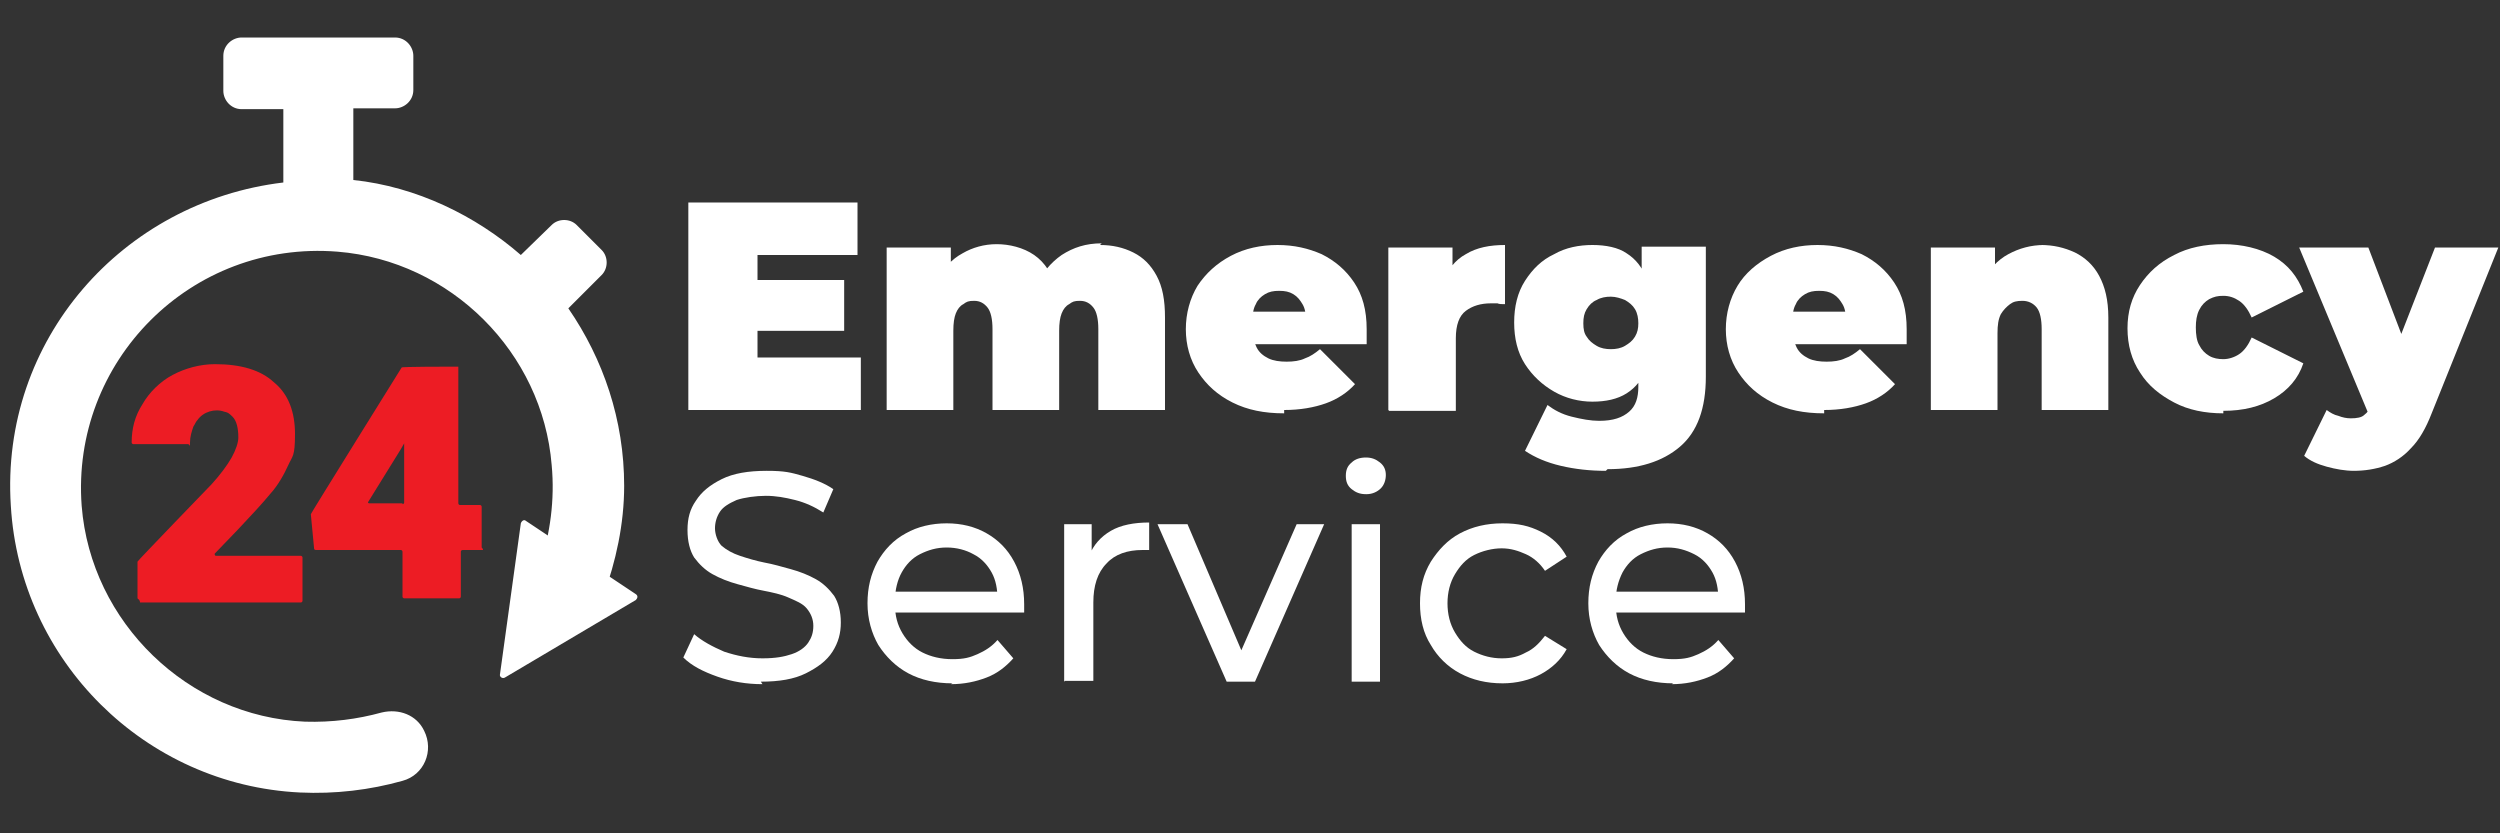 <?xml version="1.0" encoding="UTF-8"?>
<svg id="Layer_1" xmlns="http://www.w3.org/2000/svg" version="1.1" viewBox="0 0 300 100">
  <rect x="0" y="0" width="300" height="100" fill="#333333" stroke="none"/>
  <!-- Generator: Adobe Illustrator 29.1.0, SVG Export Plug-In . SVG Version: 2.1.0 Build 142)  -->
  <defs>
    <style>
      .st0 {
        fill: #ed1c24;
      }

      .st1 {
        fill: #fff;
      }
    </style>
  </defs>
  <g>
    <path class="st1" d="M45.8,85.5c-2.9.8-6,1.2-9.2,1.1-14-.6-25.7-11.9-26.8-25.9-1.3-17.3,13.1-31.9,30.7-30.5,13.6,1.1,24.6,12.1,25.7,25.6.4,4.2-.2,8.3-1.4,12l7.6,3.7c1.5-4.1,2.5-8.6,2.5-13.2,0-7.9-2.5-15.2-6.7-21.3l4-4c.8-.8.8-2.2,0-3l-3-3c-.8-.8-2.2-.8-3,0l-3.7,3.6c-5.4-4.7-12.5-8.2-20.1-9v-8.6h5c1.1,0,2.2-.9,2.2-2.2v-4.1c0-1.1-.9-2.2-2.2-2.2h-18.4c-1.1,0-2.2.9-2.2,2.2v4.2c0,1.1.9,2.2,2.2,2.2h5v8.8C14.7,24.2,0,40.8,1.3,60.7c1.1,18.6,16.1,33.5,34.7,34.4,4.2.2,8.4-.3,12.3-1.4,2.6-.7,3.8-3.6,2.6-6h0c-.9-1.9-3-2.7-5.1-2.2Z"/>
    <path class="st1" d="M63.1,62.5l13.2,8.8c.3.2.2.5,0,.7l-15.7,9.3c-.3.2-.7-.1-.6-.4l2.5-18.1c.1-.3.4-.5.6-.3Z"/>
    <g>
      <path class="st0" d="M16.5,71.8v-4.4h0c0-.1,8.9-9.3,8.9-9.3,1-1.1,1.9-2.3,2.4-3.2.5-.9.8-1.8.8-2.4,0-1.1-.2-2-.7-2.5s-.6-.5-1-.6c-1.1-.4-2.5,0-3.2,1-.2.2-.3.5-.5.8-.2.6-.4,1.2-.4,1.9s-.1.2-.2.2h-6.6c-.1,0-.2-.1-.2-.2,0-1.7.4-3.2,1.3-4.6.8-1.4,2.1-2.7,3.6-3.5,1.5-.8,3.3-1.3,5.1-1.3,3.1,0,5.5.7,7.1,2.2,1.7,1.4,2.5,3.5,2.5,6.2s-.3,2.6-.8,3.7-1.2,2.4-2.2,3.5c-.9,1.1-2.3,2.6-3.9,4.3l-2.7,2.8c-.1.1,0,.3.1.3h10.2c.1,0,.2.1.2.2v5.2c0,.1-.1.2-.2.2h-19.3c0-.3-.2-.4-.2-.4Z"/>
      <path class="st0" d="M57.9,66h-2.4c-.1,0-.2.1-.2.2v5.4c0,.1-.1.2-.2.2h-6.6c-.1,0-.2-.1-.2-.2v-5.4c0-.1-.1-.2-.2-.2h-10.2c-.1,0-.2-.1-.2-.1l-.4-4.2h0c0-.1,10.9-17.6,10.9-17.6h0c0-.1,5.4-.1,5.4-.1h1.4v16.4c0,.1.1.2.2.2h2.4c.1,0,.2.1.2.2v4.9c.2.2.2.3.1.3ZM48.3,60.5c.1,0,.2-.1.2-.2v-7.1l-.4.7-3.9,6.3c-.1.1,0,.2.1.2h4Z"/>
    </g>
  </g>
  <g>
    <path class="st1" d="M90.8,42.9h12.5v6.3h-20.7v-24.9h20.3v6.3h-12v12.3ZM90.2,33.6h11.1v6.1h-11.1v-6.1Z"/>
    <path class="st1" d="M132,29.4c1.5,0,2.8.3,4,.9,1.2.6,2.1,1.5,2.8,2.8.7,1.3,1,2.9,1,5v11.1h-8v-9.7c0-1.2-.2-2.1-.6-2.6-.4-.5-.9-.8-1.6-.8s-.9.1-1.3.4c-.4.2-.7.6-.9,1.1-.2.5-.3,1.2-.3,2.1v9.5h-8v-9.7c0-1.2-.2-2.1-.6-2.6-.4-.5-.9-.8-1.6-.8s-.9.1-1.3.4c-.4.2-.7.6-.9,1.1-.2.5-.3,1.2-.3,2.1v9.5h-8v-19.5h7.7v5.6l-1.6-1.6c.7-1.5,1.7-2.6,3-3.3,1.2-.7,2.6-1.1,4.1-1.1s3.2.4,4.5,1.3,2.2,2.3,2.7,4.2l-2.5-.4c.7-1.6,1.8-2.9,3.1-3.8,1.4-.9,2.9-1.4,4.8-1.4Z"/>
    <path class="st1" d="M154.1,49.6c-2.4,0-4.4-.4-6.2-1.3s-3.1-2.1-4.1-3.6c-1-1.5-1.5-3.3-1.5-5.2s.5-3.7,1.4-5.2c1-1.5,2.3-2.7,4-3.6,1.7-.9,3.6-1.3,5.6-1.3s3.7.4,5.3,1.1c1.6.8,2.9,1.9,3.9,3.4,1,1.5,1.5,3.3,1.5,5.6s0,.6,0,.9c0,.3,0,.7,0,.9h-15v-3.9h10.7l-3,1c0-.8-.1-1.4-.4-1.9-.3-.5-.6-.9-1.1-1.2-.5-.3-1-.4-1.7-.4s-1.2.1-1.7.4c-.5.3-.9.7-1.1,1.2-.3.5-.4,1.2-.4,1.9v1.2c0,.8.2,1.5.5,2.1.3.6.8,1,1.4,1.3.6.3,1.4.4,2.2.4s1.6-.1,2.2-.4c.6-.2,1.2-.6,1.8-1.1l4.2,4.2c-.9,1-2.1,1.8-3.5,2.3s-3.1.8-5,.8Z"/>
    <path class="st1" d="M166.6,49.2v-19.5h7.7v5.9l-1.2-1.7c.6-1.5,1.5-2.7,2.8-3.4,1.3-.8,2.9-1.1,4.7-1.1v7.1c-.4,0-.7,0-.9-.1-.3,0-.6,0-.8,0-1.2,0-2.2.3-3,.9-.8.6-1.2,1.7-1.2,3.3v8.7h-8Z"/>
    <path class="st1" d="M191.1,48.2c-1.6,0-3.2-.4-4.6-1.2-1.4-.8-2.6-1.9-3.5-3.3-.9-1.4-1.3-3.1-1.3-5s.4-3.6,1.3-5c.9-1.4,2-2.5,3.5-3.2,1.4-.8,3-1.1,4.6-1.1s3.1.3,4.1,1c1.1.7,1.9,1.7,2.4,3.1.5,1.4.8,3.2.8,5.3s-.3,3.9-.8,5.3c-.5,1.4-1.3,2.4-2.4,3.1-1.1.7-2.5,1-4.1,1ZM192.7,56.5c-1.9,0-3.7-.2-5.4-.6-1.7-.4-3.1-1-4.3-1.8l2.7-5.5c.8.6,1.7,1.1,2.9,1.4,1.2.3,2.3.5,3.3.5,1.7,0,2.8-.4,3.6-1.1s1.1-1.7,1.1-3v-1.6l.4-6.1v-6.1s0-3,0-3h7.7v15.6c0,3.8-1,6.6-3.1,8.4-2.1,1.8-5,2.7-8.7,2.7ZM193.3,41.9c.6,0,1.2-.1,1.7-.4.5-.3.9-.6,1.2-1.1.3-.5.4-1,.4-1.6s-.1-1.2-.4-1.7-.7-.8-1.2-1.1c-.5-.2-1.1-.4-1.7-.4s-1.2.1-1.7.4c-.5.2-.9.6-1.2,1.1-.3.5-.4,1-.4,1.7s.1,1.2.4,1.6c.3.5.7.8,1.2,1.1.5.3,1.1.4,1.7.4Z"/>
    <path class="st1" d="M218.9,49.6c-2.4,0-4.4-.4-6.2-1.3-1.8-.9-3.1-2.1-4.1-3.6s-1.5-3.3-1.5-5.2.5-3.7,1.4-5.2,2.3-2.7,4-3.6c1.7-.9,3.6-1.3,5.6-1.3s3.7.4,5.3,1.1c1.6.8,2.9,1.9,3.9,3.4,1,1.5,1.5,3.3,1.5,5.6s0,.6,0,.9c0,.3,0,.7,0,.9h-15v-3.9h10.7l-3,1c0-.8-.1-1.4-.4-1.9-.3-.5-.6-.9-1.1-1.2-.5-.3-1-.4-1.7-.4s-1.2.1-1.7.4c-.5.3-.9.7-1.1,1.2-.3.5-.4,1.2-.4,1.9v1.2c0,.8.2,1.5.5,2.1.3.6.8,1,1.4,1.3.6.3,1.4.4,2.2.4s1.6-.1,2.2-.4c.6-.2,1.2-.6,1.8-1.1l4.2,4.2c-.9,1-2.1,1.8-3.5,2.3s-3.1.8-5,.8Z"/>
    <path class="st1" d="M244.9,29.4c1.5,0,2.8.3,4.1.9,1.2.6,2.2,1.5,2.9,2.8.7,1.3,1.1,2.9,1.1,5v11.1h-8v-9.7c0-1.2-.2-2.1-.6-2.6-.4-.5-1-.8-1.7-.8s-1.1.1-1.5.4-.8.7-1.1,1.2c-.3.6-.4,1.3-.4,2.3v9.2h-8v-19.5h7.7v5.7l-1.5-1.6c.8-1.5,1.8-2.6,3.1-3.3,1.3-.7,2.7-1.1,4.3-1.1Z"/>
    <path class="st1" d="M266.8,49.6c-2.2,0-4.2-.4-5.9-1.3-1.7-.9-3.1-2-4.1-3.6-1-1.5-1.5-3.3-1.5-5.3s.5-3.7,1.5-5.2c1-1.5,2.3-2.7,4.1-3.6,1.7-.9,3.7-1.3,5.9-1.3s4.4.5,6.1,1.5c1.7,1,2.8,2.4,3.5,4.2l-6.2,3.1c-.4-.9-.9-1.6-1.5-2-.6-.4-1.2-.6-1.9-.6s-1.1.1-1.7.4c-.5.3-.9.7-1.2,1.3-.3.6-.4,1.3-.4,2.1s.1,1.6.4,2.1c.3.6.7,1,1.2,1.3.5.3,1.1.4,1.7.4s1.3-.2,1.9-.6c.6-.4,1.1-1.1,1.5-2l6.2,3.1c-.6,1.8-1.8,3.2-3.5,4.2-1.7,1-3.7,1.5-6.1,1.5Z"/>
    <path class="st1" d="M284.4,50.1l-8.5-20.4h8.3l5.8,15.2-5.6,5.2ZM282.5,56.5c-1.1,0-2.2-.2-3.3-.5s-2-.7-2.7-1.3l2.7-5.5c.4.3.9.6,1.4.7.5.2,1,.3,1.5.3.7,0,1.3-.1,1.6-.4.4-.3.7-.7.9-1.3l.8-2.1.6-.8,6.2-15.9h7.6l-8,19.9c-.7,1.8-1.5,3.2-2.5,4.2-.9,1-2,1.7-3.1,2.1-1.2.4-2.4.6-3.8.6Z"/>
    <path class="st1" d="M91.5,82.1c-1.9,0-3.7-.3-5.4-.9-1.7-.6-3.1-1.3-4.1-2.3l1.3-2.8c.9.8,2.2,1.5,3.6,2.1,1.5.5,3,.8,4.6.8s2.6-.2,3.5-.5c.9-.3,1.6-.8,2-1.4.4-.6.6-1.2.6-2s-.3-1.5-.8-2.1-1.3-.9-2.2-1.3-1.9-.6-2.9-.8c-1.1-.2-2.1-.5-3.2-.8-1.1-.3-2.1-.7-3-1.2-.9-.5-1.6-1.2-2.2-2-.5-.8-.8-1.9-.8-3.3s.3-2.5,1-3.5c.7-1.1,1.7-1.9,3.1-2.6,1.4-.7,3.2-1,5.4-1s2.9.2,4.3.6c1.4.4,2.7.9,3.7,1.6l-1.2,2.8c-1.1-.7-2.2-1.2-3.4-1.5-1.2-.3-2.3-.5-3.5-.5s-2.6.2-3.5.5c-.9.4-1.6.8-2,1.4-.4.6-.6,1.3-.6,2s.3,1.6.8,2.1c.6.5,1.3.9,2.2,1.2s1.9.6,2.9.8c1.1.2,2.1.5,3.2.8,1.1.3,2.1.7,3,1.2.9.5,1.6,1.2,2.2,2,.5.8.8,1.9.8,3.2s-.3,2.4-1,3.5c-.7,1.1-1.8,1.9-3.2,2.6-1.4.7-3.2,1-5.4,1Z"/>
    <path class="st1" d="M114.3,82c-2,0-3.8-.4-5.3-1.2-1.5-.8-2.7-2-3.6-3.4-.8-1.4-1.3-3.1-1.3-5s.4-3.5,1.2-5c.8-1.4,1.9-2.6,3.4-3.4,1.4-.8,3.1-1.2,4.9-1.2s3.4.4,4.8,1.2c1.4.8,2.5,1.9,3.3,3.4s1.2,3.2,1.2,5.1,0,.3,0,.5c0,.2,0,.4,0,.5h-16.1v-2.5h14.3l-1.4.9c0-1.2-.2-2.3-.7-3.2-.5-.9-1.2-1.7-2.2-2.2-.9-.5-2-.8-3.2-.8s-2.2.3-3.2.8-1.7,1.3-2.2,2.2-.8,2.1-.8,3.3v.6c0,1.3.3,2.4.9,3.4.6,1,1.4,1.8,2.4,2.3,1,.5,2.2.8,3.6.8s2.1-.2,3-.6c.9-.4,1.7-.9,2.4-1.7l1.9,2.2c-.9,1-1.9,1.8-3.2,2.3-1.3.5-2.7.8-4.3.8Z"/>
    <path class="st1" d="M127.7,81.8v-18.9h3.3v5.1l-.3-1.3c.5-1.3,1.4-2.3,2.6-3,1.2-.7,2.8-1,4.6-1v3.3c-.1,0-.3,0-.4,0h-.4c-1.8,0-3.3.5-4.3,1.6-1.1,1.1-1.6,2.7-1.6,4.7v9.4h-3.4Z"/>
    <path class="st1" d="M147.2,81.8l-8.3-18.9h3.6l7.3,17.1h-1.7l7.5-17.1h3.3l-8.3,18.9h-3.5Z"/>
    <path class="st1" d="M163.9,59.3c-.7,0-1.2-.2-1.7-.6s-.7-.9-.7-1.6.2-1.2.7-1.6c.4-.4,1-.6,1.7-.6s1.2.2,1.7.6.7.9.7,1.5-.2,1.2-.6,1.6c-.4.4-1,.7-1.7.7ZM162.2,81.8v-18.9h3.4v18.9h-3.4Z"/>
    <path class="st1" d="M180.3,82c-1.9,0-3.6-.4-5.1-1.2-1.5-.8-2.7-2-3.5-3.4-.9-1.4-1.3-3.1-1.3-5s.4-3.5,1.3-5c.9-1.4,2-2.6,3.5-3.4,1.5-.8,3.2-1.2,5.1-1.2s3.2.3,4.6,1,2.4,1.7,3.1,3l-2.6,1.7c-.6-.9-1.4-1.6-2.3-2-.9-.4-1.8-.7-2.9-.7s-2.3.3-3.3.8c-1,.5-1.7,1.3-2.3,2.3-.6,1-.9,2.2-.9,3.5s.3,2.5.9,3.5c.6,1,1.3,1.8,2.3,2.3,1,.5,2.1.8,3.3.8s2-.2,2.9-.7c.9-.4,1.6-1.1,2.3-2l2.6,1.6c-.7,1.3-1.8,2.3-3.1,3-1.3.7-2.9,1.1-4.6,1.1Z"/>
    <path class="st1" d="M200.8,82c-2,0-3.8-.4-5.3-1.2-1.5-.8-2.7-2-3.6-3.4-.8-1.4-1.3-3.1-1.3-5s.4-3.5,1.2-5c.8-1.4,1.9-2.6,3.4-3.4,1.4-.8,3.1-1.2,4.9-1.2s3.4.4,4.8,1.2c1.4.8,2.5,1.9,3.3,3.4.8,1.5,1.2,3.2,1.2,5.1s0,.3,0,.5c0,.2,0,.4,0,.5h-16.1v-2.5h14.3l-1.4.9c0-1.2-.2-2.3-.7-3.2-.5-.9-1.2-1.7-2.2-2.2s-2-.8-3.2-.8-2.2.3-3.2.8-1.7,1.3-2.2,2.2c-.5,1-.8,2.1-.8,3.3v.6c0,1.3.3,2.4.9,3.4.6,1,1.4,1.8,2.4,2.3,1,.5,2.2.8,3.6.8s2.1-.2,3-.6c.9-.4,1.7-.9,2.4-1.7l1.9,2.2c-.9,1-1.9,1.8-3.2,2.3-1.3.5-2.7.8-4.3.8Z"/>
  </g>
</svg>